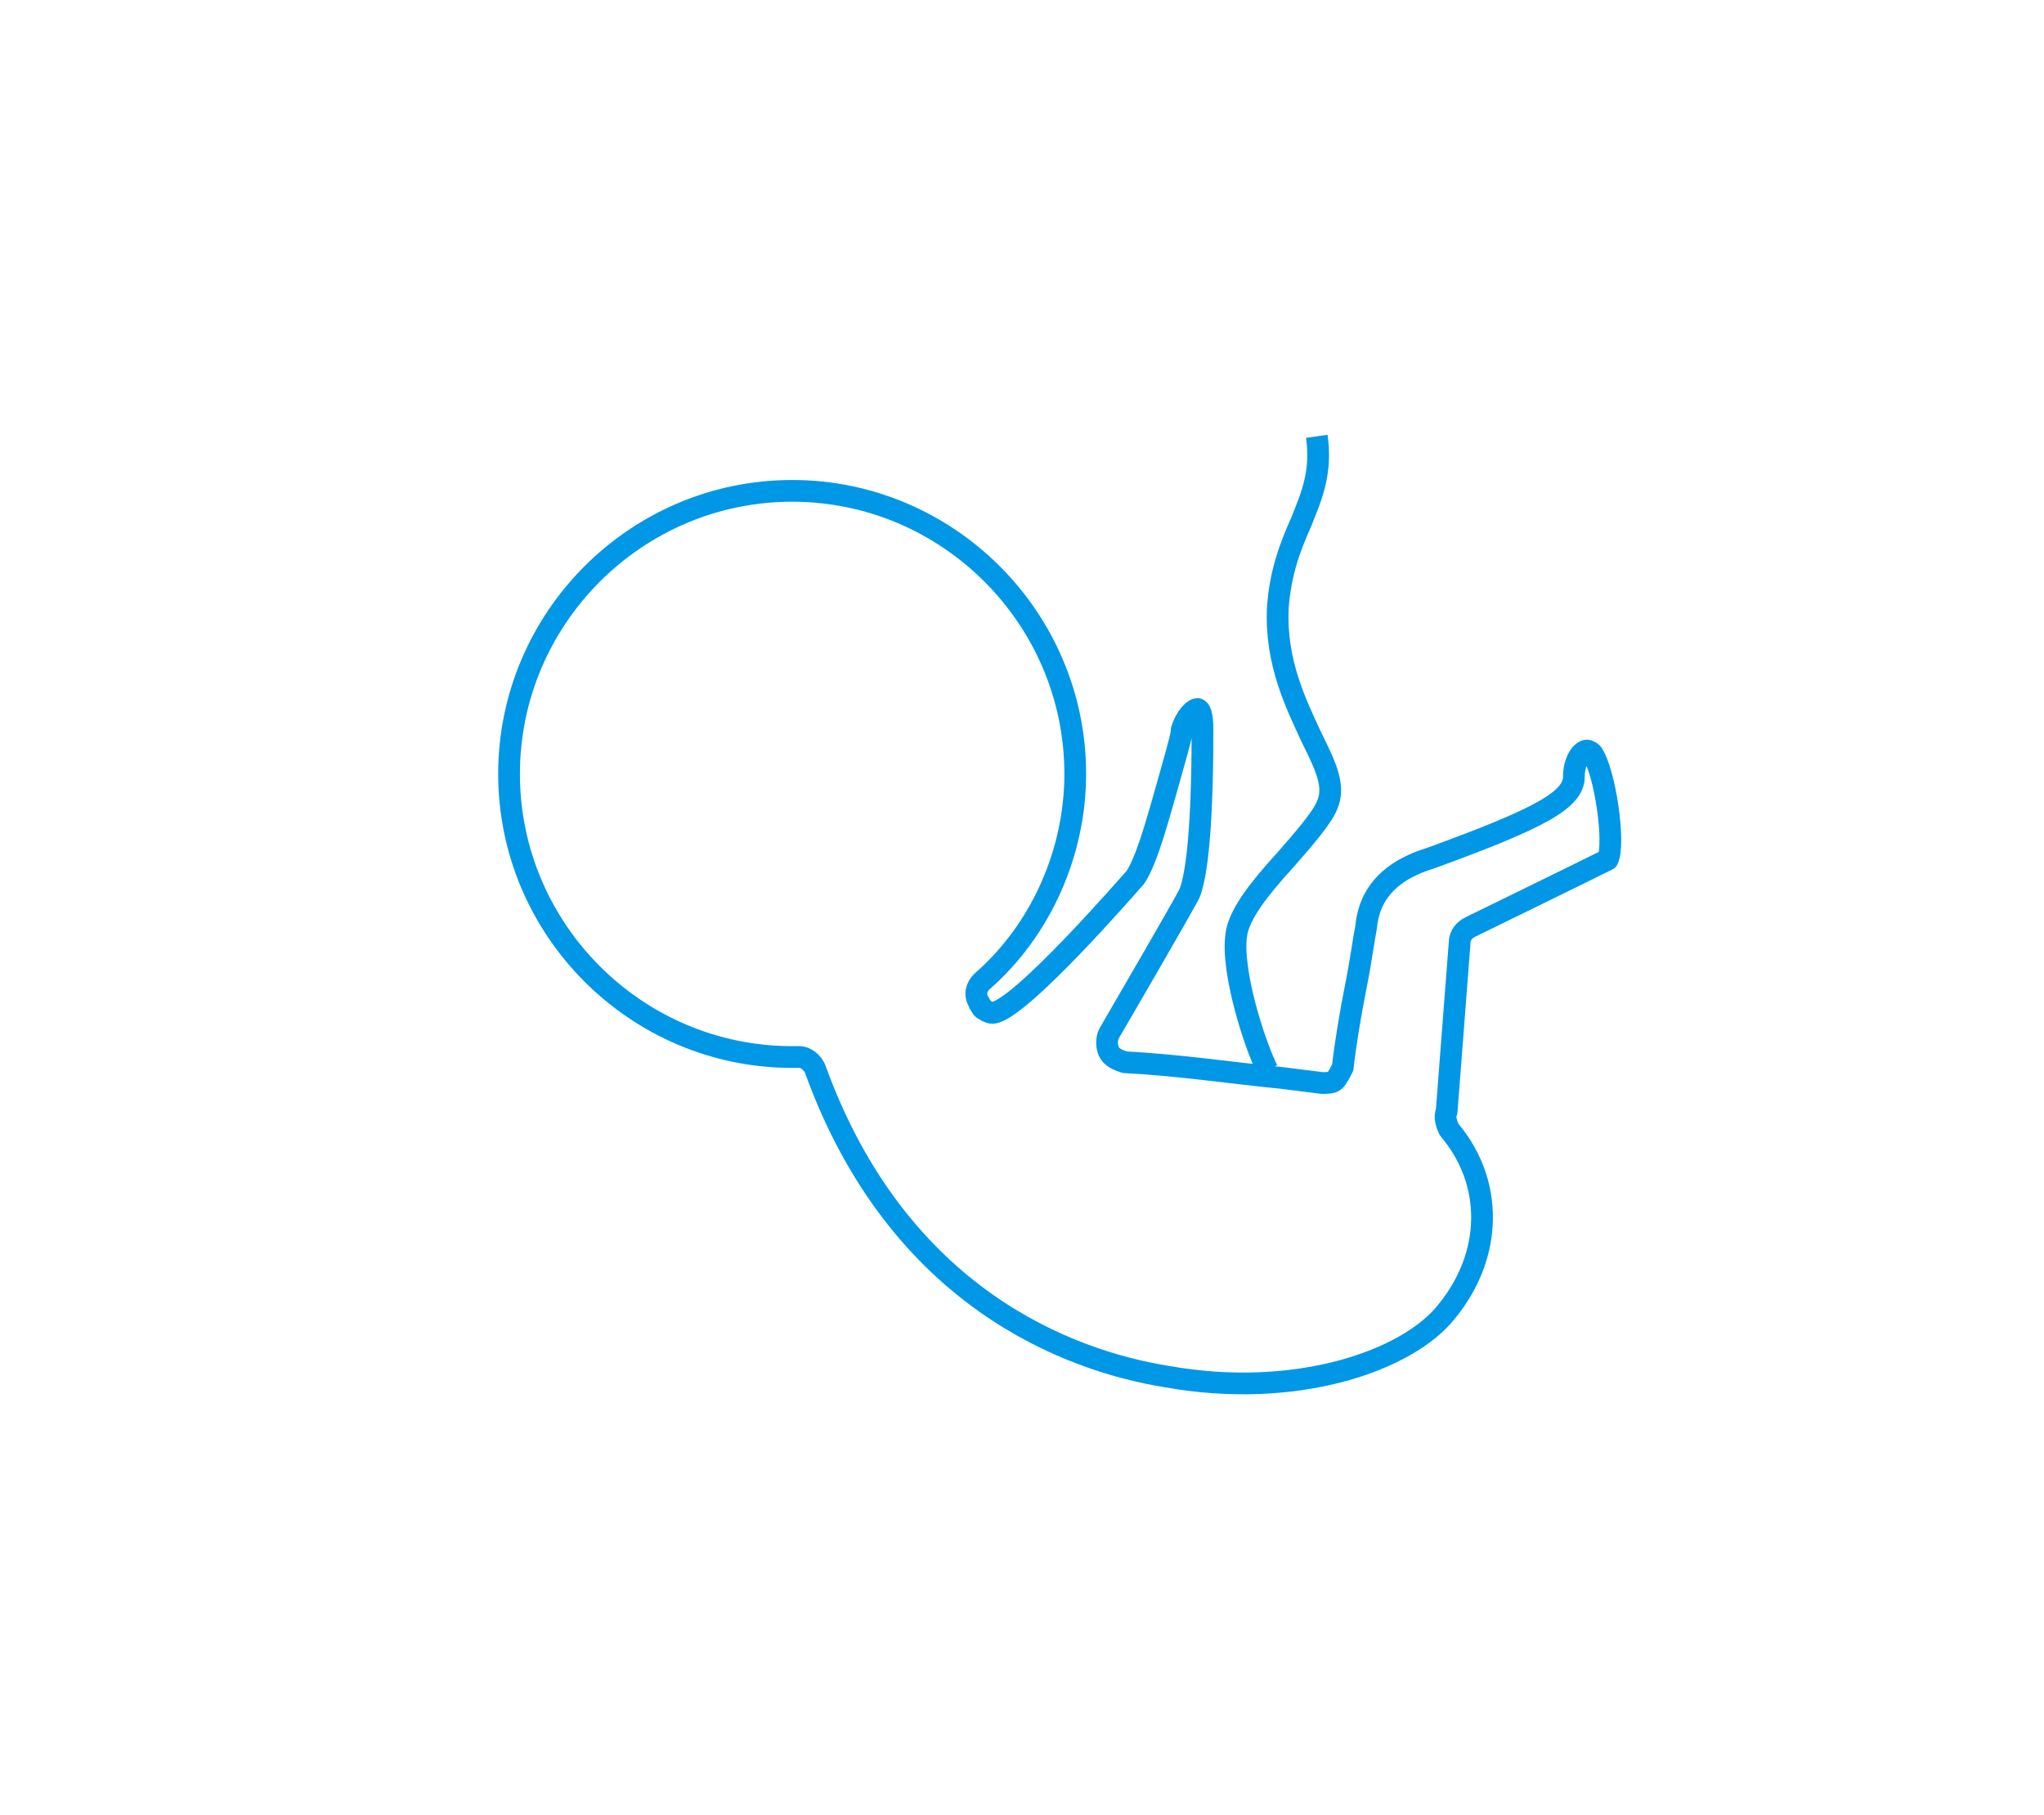 <?xml version="1.0" encoding="utf-8"?>
<!-- Generator: Adobe Illustrator 23.0.1, SVG Export Plug-In . SVG Version: 6.00 Build 0)  -->
<svg version="1.1" id="Warstwa_1" xmlns="http://www.w3.org/2000/svg" xmlns:xlink="http://www.w3.org/1999/xlink" x="0px" y="0px"
	 viewBox="0 0 78.7 69.9" style="enable-background:new 0 0 78.7 69.9;" xml:space="preserve">
<style type="text/css">
	.st0{fill:none;stroke:#0097E6;stroke-width:0.837;stroke-linejoin:round;stroke-miterlimit:10;}
</style>
<g>
	<path class="st0" d="M61.9,33.1c-1,0.5-5.3,2.6-5.3,2.6c-0.2,0.1-0.4,0.3-0.4,0.6l-0.5,6.5c-0.1,0.2,0,0.5,0.1,0.7
		c1.7,2,1.7,4.8-0.1,7c-1.5,1.9-5.8,3.4-10.8,2.5c-3.7-0.6-10.3-3-13.5-11.8c-0.1-0.3-0.4-0.5-0.6-0.5l0,0h-0.3
		c-6,0-10.9-4.9-10.9-10.9s4.9-10.9,10.9-10.9s10.9,4.9,10.9,10.9c0,3-1.3,6-3.6,8c-0.2,0.2-0.3,0.5-0.1,0.8c0,0.1,0.1,0.1,0.1,0.2
		l0,0l0,0c0.1,0.1,0.3,0.2,0.4,0.2l0,0c1,0,5.4-5.1,5.5-5.2c0.5-0.7,1-2.7,1.6-4.8c0.1-0.4,0.2-0.7,0.2-0.9c0.2-0.6,0.5-0.8,0.6-0.8
		s0.2,0.2,0.2,0.8c0,4.4-0.3,5.8-0.5,6.3c-0.1,0.2-0.6,1.1-3.1,5.4c-0.1,0.2-0.1,0.5,0,0.7s0.3,0.3,0.6,0.4c2,0.1,4,0.4,6,0.6
		l1.6,0.2c0.2,0,0.4,0,0.5-0.1s0.2-0.3,0.3-0.5c0.1-0.9,0.3-2.1,0.5-3.1s0.3-1.8,0.4-2.3c0.1-1.1,0.7-1.9,1.8-2.4
		c0.2-0.1,0.5-0.2,0.8-0.3c4.1-1.5,5.4-2.2,5.4-3.1c0-0.6,0.3-1,0.5-1c0,0,0.1,0,0.2,0.1C61.8,29.7,62.2,32.5,61.9,33.1z M50.7,16.8
		c0.2,1.4-0.2,2.3-0.6,3.3c-0.4,0.9-0.8,1.9-0.9,3.3c-0.1,2.1,0.7,3.7,1.3,5c0.6,1.2,0.9,1.9,0.6,2.6c-0.2,0.5-0.9,1.3-1.6,2.1
		c-1,1.1-1.8,2.1-1.9,2.9c-0.2,1.4,0.7,4.2,1.2,5.2"/>
</g>
</svg>
